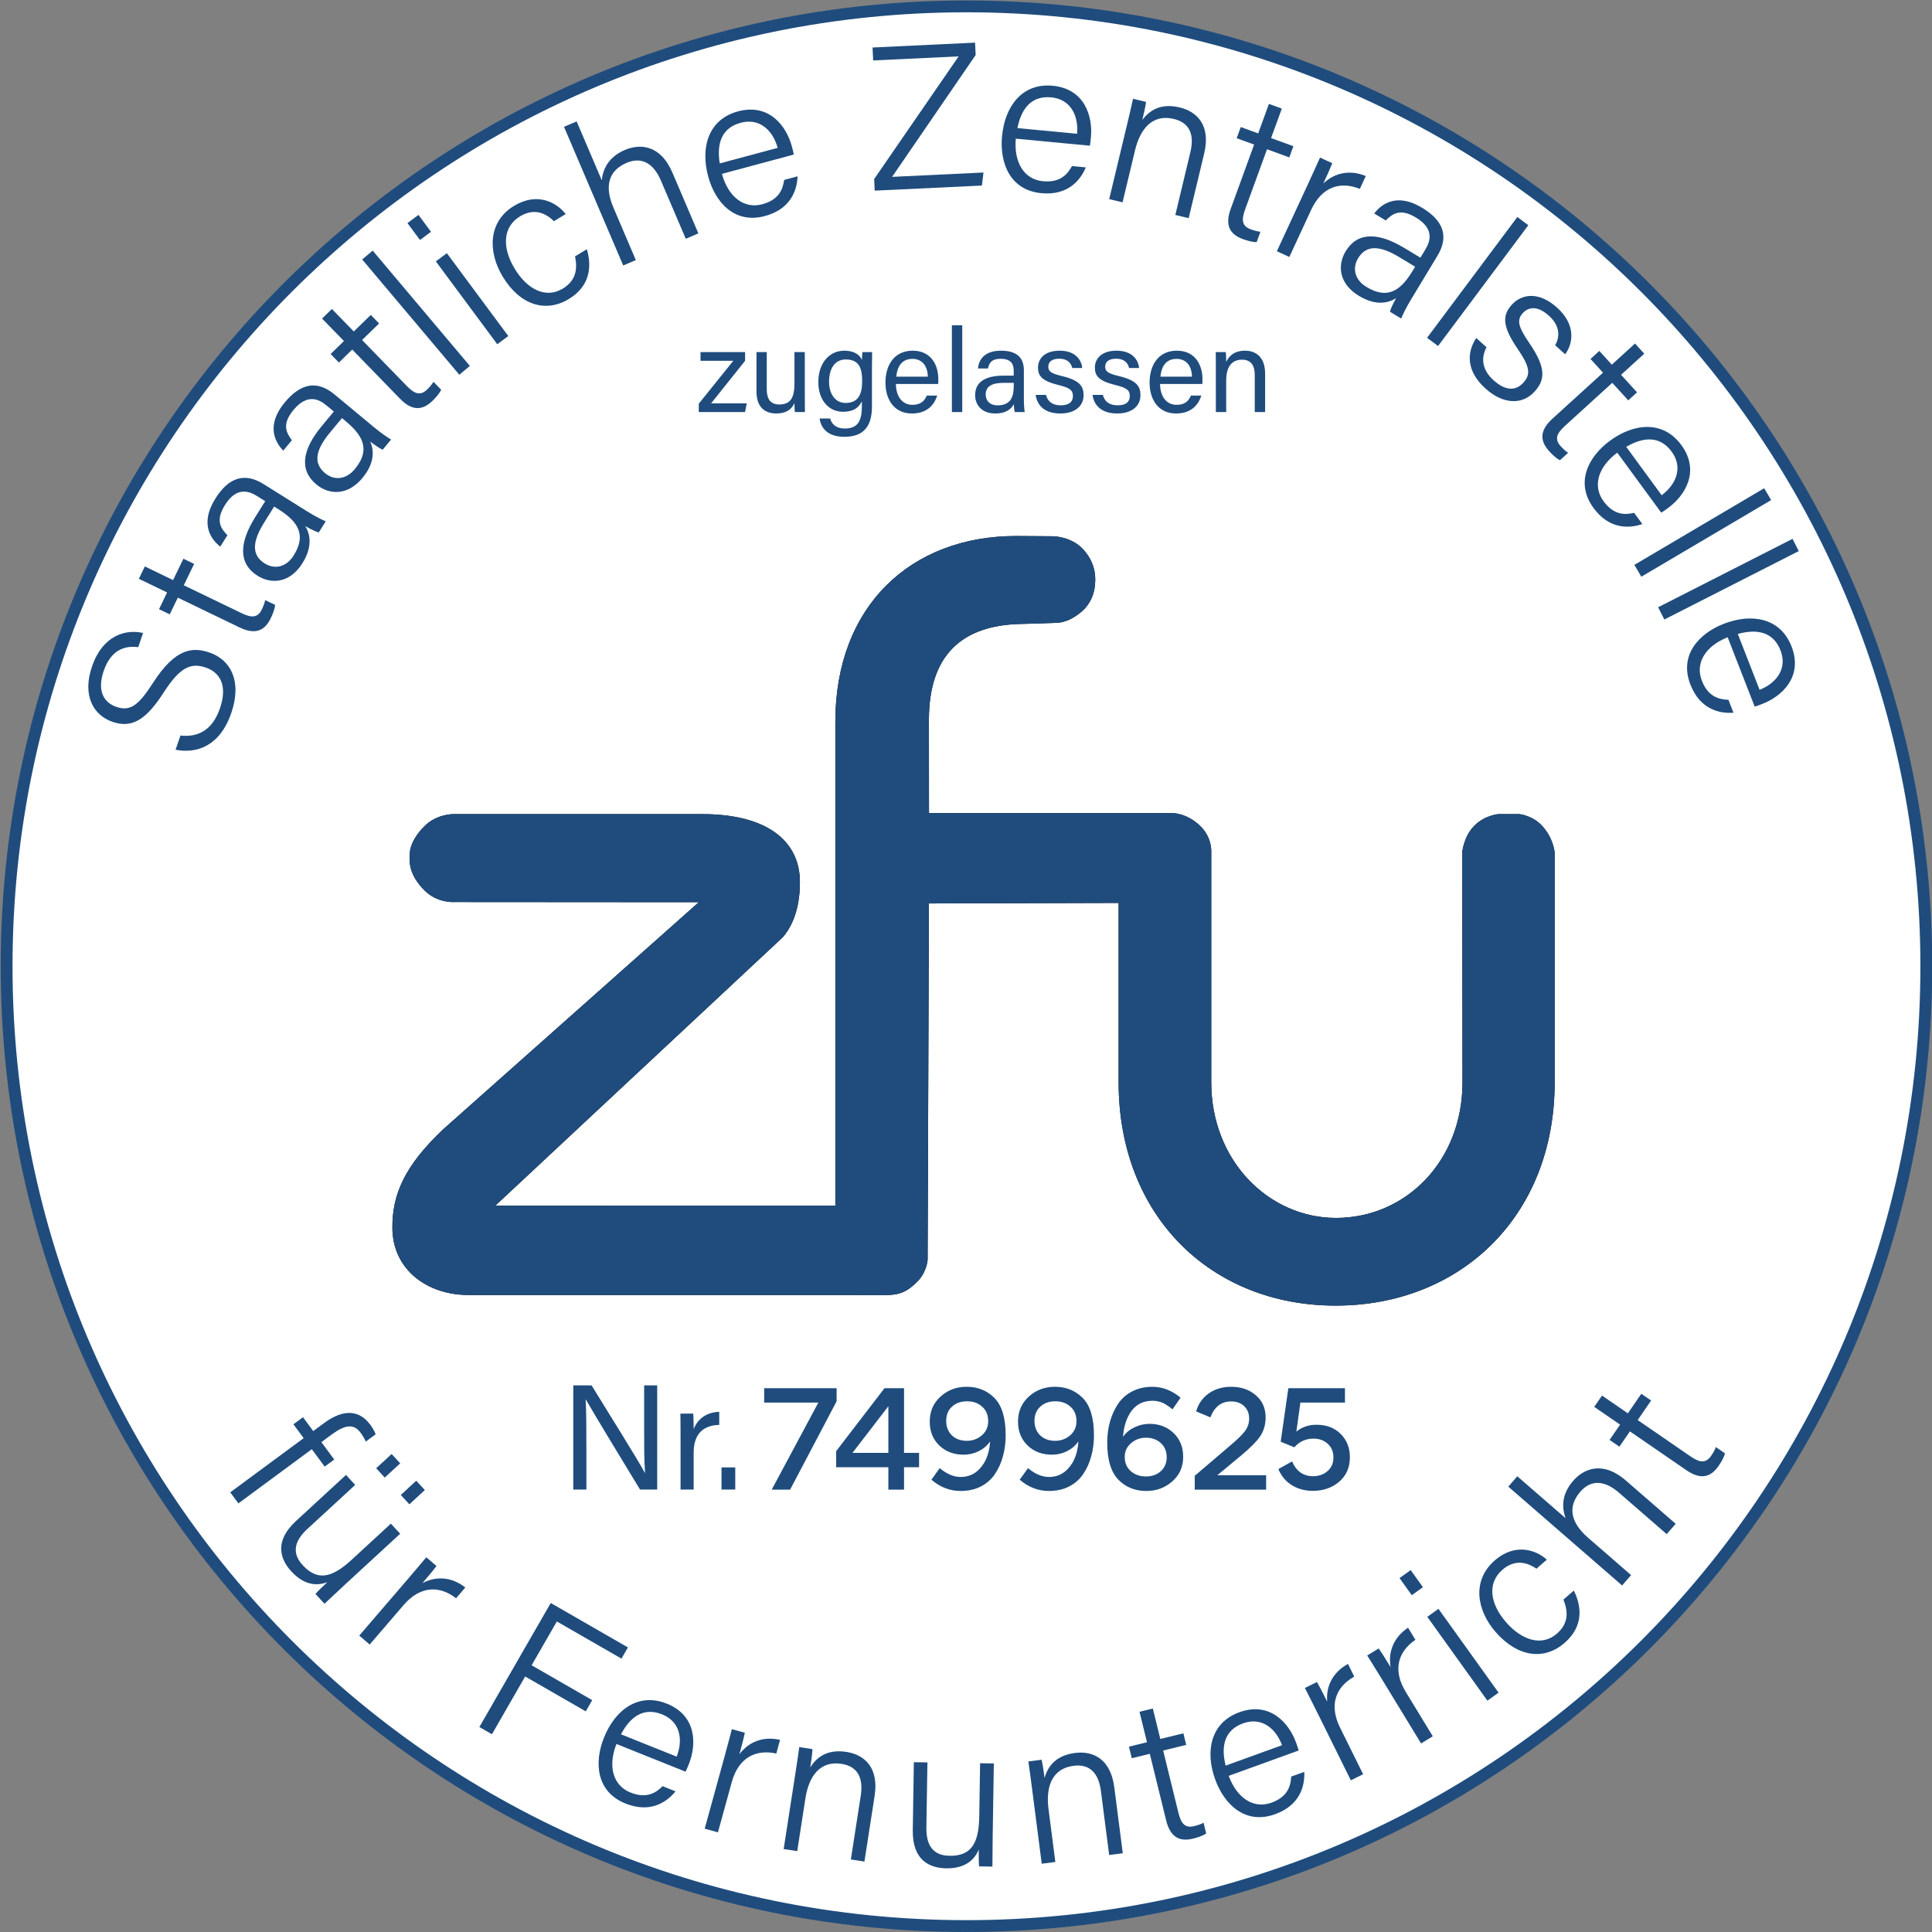 <?xml version="1.0" encoding="UTF-8" standalone="no"?>
<svg
   viewBox="0 0 326.72 326.719"
   height="326.719"
   width="326.72"
   xml:space="preserve"
   id="svg2"
   version="1.1"
   sodipodi:docname="ZFU-Siegel Onlinedozent blau.svg"
   inkscape:version="1.4 (86a8ad7, 2024-10-11)"
   xmlns:inkscape="http://www.inkscape.org/namespaces/inkscape"
   xmlns:sodipodi="http://sodipodi.sourceforge.net/DTD/sodipodi-0.dtd"
   xmlns="http://www.w3.org/2000/svg"
   xmlns:svg="http://www.w3.org/2000/svg"
   xmlns:rdf="http://www.w3.org/1999/02/22-rdf-syntax-ns#"
   xmlns:cc="http://creativecommons.org/ns#"
   xmlns:dc="http://purl.org/dc/elements/1.1/"><rect x="0" y="0" width="326.72" height="326.719" fill="#808080" stroke="none"/><sodipodi:namedview
     id="namedview1"
     pagecolor="#ffffff"
     bordercolor="#000000"
     borderopacity="0.25"
     inkscape:showpageshadow="2"
     inkscape:pageopacity="0.0"
     inkscape:pagecheckerboard="0"
     inkscape:deskcolor="#d1d1d1"
     showgrid="false"
     inkscape:zoom="2.4700162"
     inkscape:cx="54.655512"
     inkscape:cy="253.64206"
     inkscape:window-width="1920"
     inkscape:window-height="1009"
     inkscape:window-x="-8"
     inkscape:window-y="-8"
     inkscape:window-maximized="1"
     inkscape:current-layer="g12" /><defs
     id="defs6"><clipPath
       id="clipPath24"
       clipPathUnits="userSpaceOnUse"><path
         id="path22"
         d="m 1248.25,1729.03 v -613.61 l -431.359,0.01 364.859,340.67 c 14.85,17.54 21.55,41.6 21.55,69.94 0,52.6 -42.62,86.07 -123.55,86.07 H 763.684 c 0,0 -20.985,0.43 -36.621,-15.21 -15.653,-15.65 -18.004,-28.21 -18.465,-32.13 -0.496,-4.07 -0.496,-12.7 0,-16.17 0.511,-3.62 2.172,-16.95 18.465,-33.23 16.277,-16.28 37.175,-14.76 37.175,-14.76 L 1075.1,1500.4 751.059,1212.54 c -50.039,-47.24 -65.02,-83.65 -64.75,-125.47 0.339,-53.07 44.445,-85.26 97.097,-84.98 h 470.434 c 0,0 41.34,-0.16 59.18,-0.07 17.85,0.07 27.48,5.01 39.79,17.63 11.55,11.83 12.51,27.07 12.51,27.07 l 1.64,452.09 240.68,0.67 V 1272 c 0,-169.98 117.5,-283.391 275.32,-283.391 157.83,0 277.84,112.931 277.84,282.901 v 291.53 c 0,0 -0.86,17.31 -15.38,33.66 -12.31,13.84 -29.32,15.41 -29.32,15.41 l -26.38,0.05 c 0,0 -18.04,-1.21 -31.57,-15.57 -13.39,-14.2 -14.62,-33.55 -14.62,-33.55 l 0.37,-291.22 c 0,-99.82 -71.9,-171.98 -160.51,-171.98 -84.97,0 -158.25,72.23 -158.25,172.05 v 291.22 c 0,0 1.72,18.27 -13.32,33.31 -17.16,17.14 -35.48,16.99 -35.48,16.99 h -69.81 -239.48 l -0.09,118.31 c 0,82.28 41.95,119.8 115.78,121.65 0,0 40,1.03 46.46,1.44 6.45,0.41 17.51,2.36 31.37,14.15 16.32,13.88 16.92,32.94 17.14,34.56 0.2,1.62 0.4,7.45 0.09,10.66 -0.3,3.22 -1.01,18.64 -15.4,34.12 -15.03,16.17 -37.92,16.34 -37.92,16.34 l -46.91,0.3 c -133.54,0 -229.32,-88.88 -229.32,-235.91" /></clipPath></defs><g
     transform="matrix(1.333,0,0,-1.333,475.241,326.819)"
     id="g10"><g
       transform="scale(0.1)"
       id="g12"><path
         id="path14"
         style="fill:#ffffff;stroke:#1f4c7d;stroke-width:15;stroke-linecap:butt;stroke-linejoin:miter;stroke-miterlimit:10;stroke-dasharray:none;stroke-opacity:1"
         d="m -1121.406,1225.945 c 0,-672.521 -545.19,-1217.689 -1217.7,-1217.689 -672.514,0 -1217.698,545.168 -1217.698,1217.689 0,672.51 545.184,1217.7 1217.698,1217.7 672.51,0 1217.7,-545.19 1217.7,-1217.7 z" /><path
         id="path16"
         style="fill:#000000;fill-opacity:1;fill-rule:nonzero;stroke:none"
         d="m -2386.746,1305.604 -1.64,-452.09 c 0,0 -0.96,-15.24 -12.51,-27.07 -12.31,-12.62 -21.94,-17.56 -39.79,-17.64 -17.84,-0.08 -59.17,0.08 -59.17,0.08 h -470.432 c -52.672,-0.28 -96.77,31.92 -97.109,84.98 -0.27,41.82 14.707,78.23 64.75,125.47 l 324.031,287.86 -310.844,0.21 c 0,0 -20.906,-1.52 -37.191,14.76 -16.278,16.28 -17.95,29.62 -18.457,33.23 -0.489,3.47 -0.489,12.1 0,16.17 0.468,3.92 2.808,16.48 18.457,32.13 15.644,15.64 36.621,15.21 36.621,15.21 h 316.074 c 80.94,0 123.55,-33.48 123.55,-86.07 0,-28.34 -6.7,-52.4 -21.54,-69.94 l -364.869,-340.67 431.349,-0.02 v 613.62 c 0,147.03 95.8,235.92 229.33,235.92 l 46.91,-0.31 c 0,0 22.9,-0.18 37.92,-16.34 14.39,-15.48 15.1,-30.9 15.4,-34.11 0.31,-3.22 0.11,-9.05 -0.09,-10.67 -0.22,-1.62 -0.82,-20.69 -17.13,-34.56 -13.87,-11.79 -24.93,-13.74 -31.38,-14.15 -6.47,-0.41 -46.46,-1.43 -46.46,-1.43 -73.83,-1.85 -115.78,-39.37 -115.78,-121.66 l 0.1,-118.31 h 239.46 69.82 c 0,0 18.33,0.15 35.48,-16.99 15.04,-15.04 13.32,-33.31 13.32,-33.31 v -291.23 c 0,-99.81 73.29,-172.03 158.26,-172.03 88.6,0 160.5,72.15 160.5,171.97 l -0.36,291.22 c 0,0 1.23,19.35 14.6,33.55 13.54,14.36 31.58,15.57 31.58,15.57 l 26.37,-0.05 c 0,0 17.02,-1.57 29.33,-15.41 14.52,-16.34 15.38,-33.66 15.38,-33.66 v -291.52 c 0,-169.99 -120.01,-282.911 -277.84,-282.911 -157.82,0 -275.31,113.411 -275.31,283.381 v 227.49 l -240.69,-0.67" /><g
         id="g18"
         transform="translate(-3753.706,-193.205)"
         style="fill:#1f4c7d;fill-opacity:1"><g
           clip-path="url(#clipPath24)"
           id="g20"
           style="fill:#1f4c7d;fill-opacity:1"><path
             id="path26"
             style="fill:#1f4c7d;fill-opacity:1;fill-rule:nonzero;stroke:none"
             d="M 663.473,956.469 H 2184.48 V 1999.41 H 663.473 V 956.469" /></g></g><path
         id="path28"
         style="fill:#1f4c7d;fill-opacity:1;fill-rule:nonzero;stroke:none"
         d="m -3336.272,1518.604 c 23.5,-2.55 40.968,7.88 50.129,34.59 10.058,29.32 -0.321,45.6 -17.872,51.62 -18.406,6.31 -32.281,1.54 -53.586,-31.68 -22.519,-34.95 -40.363,-45.54 -64.855,-37.14 -23.887,8.2 -38.84,32.89 -25.977,70.38 13.438,39.18 42.368,47.52 64.747,42.36 l -6.168,-17.99 c -18.2,2.28 -34.868,-4.19 -43.832,-30.3 -7.895,-23.03 -1.68,-39.36 16.203,-45.49 17.64,-6.05 28.168,2.14 46.379,30.48 28.648,44.5 50.562,45.71 71.824,38.42 26.355,-9.04 41.488,-35.87 27.508,-76.62 -14.77,-43.05 -44.981,-51.69 -70.672,-46.62 l 6.172,17.99" /><path
         id="path30"
         style="fill:#1f4c7d;fill-opacity:1;fill-rule:nonzero;stroke:none"
         d="m -3363.436,1678.935 10.238,21.22 -35.84,17.3 7.582,15.68 35.84,-17.31 13.086,27.1 13.594,-6.56 -13.09,-27.11 73.109,-35.31 c 12.391,-5.99 20.527,-6.45 25.852,4.56 1.547,3.21 3.578,7.92 4.257,11.93 l 12.629,-6.1 c -0.41,-5.31 -3.039,-11.75 -5.578,-17.01 -7.988,-16.55 -20.441,-20.8 -39.609,-11.53 l -78.231,37.78 -10.254,-21.19 -13.585,6.55" /><path
         id="path32"
         style="fill:#1f4c7d;fill-opacity:1;fill-rule:nonzero;stroke:none"
         d="m -3217.397,1809.114 c -2.442,-3.92 -8.329,-13.32 -12.52,-20.02 -14.691,-23.49 -17.004,-41.16 0.52,-52.1 12.859,-8.06 27.543,-4.66 36.73,10.03 18.418,29.44 1.289,45.82 -20.941,59.72 z m 41.984,-6.18 c 9.906,-6.19 19.668,-11.07 23.465,-12.53 l -8.848,-14.16 c -3.129,0.75 -8.613,3.25 -17.117,8.05 5.445,-8.73 10.316,-24.77 -3.598,-47.03 -16.226,-25.92 -40.007,-26.53 -56.757,-16.06 -24.571,15.38 -23.797,41.51 -3.071,74.65 5.383,8.6 9.883,15.8 12.582,20.1 l -10.472,6.55 c -10.489,6.58 -26.059,11.81 -40.59,-11.42 -12.91,-20.65 -4.344,-30.52 3.156,-38.32 l -9.074,-14.49 c -12.739,9.91 -25.789,29.79 -6.231,60.97 16.383,26.1 36.321,33.89 61.11,18.39 l 55.445,-34.7" /><path
         id="path34"
         style="fill:#1f4c7d;fill-opacity:1;fill-rule:nonzero;stroke:none"
         d="m -3131.351,1921.364 c -2.941,-3.54 -10.019,-12.07 -15.07,-18.16 -17.68,-21.31 -22.308,-38.5 -6.422,-51.68 11.672,-9.69 26.66,-8.28 37.723,5.05 22.168,26.71 7.367,45.21 -12.789,61.93 z m 40.77,-11.7 c 8.988,-7.47 17.996,-13.59 21.566,-15.54 l -10.648,-12.84 c -2.996,1.13 -8.102,4.35 -15.879,10.25 4.231,-9.37 6.918,-25.93 -9.828,-46.12 -19.523,-23.52 -43.16,-20.95 -58.359,-8.34 -22.289,18.5 -18.051,44.29 6.898,74.36 6.469,7.79 11.898,14.33 15.137,18.23 l -9.496,7.88 c -9.524,7.91 -24.239,15.16 -41.731,-5.91 -15.543,-18.73 -8.375,-29.64 -1.992,-38.38 l -10.906,-13.15 c -11.305,11.51 -21.582,32.94 1.949,61.23 19.699,23.67 40.496,28.74 62.977,10.08 l 50.312,-41.75" /><path
         id="path36"
         style="fill:#1f4c7d;fill-opacity:1;fill-rule:nonzero;stroke:none"
         d="m -3145.761,2002.675 16.891,16.42 -27.75,28.54 12.488,12.14 27.75,-28.55 21.602,21 10.515,-10.82 -21.589,-21 56.621,-58.23 c 9.597,-9.88 17.082,-13.09 25.847,-4.58 2.567,2.5 6.098,6.22 8.102,9.77 l 9.781,-10.07 c -2.195,-4.85 -6.89,-10.02 -11.07,-14.07 -13.188,-12.84 -26.336,-12.56 -41.192,2.73 l -60.574,62.32 -16.906,-16.44 -10.516,10.84" /><path
         id="path38"
         style="fill:#1f4c7d;fill-opacity:1;fill-rule:nonzero;stroke:none"
         d="m -2982.452,1976.314 -123.262,146.27 13.321,11.23 123.261,-146.28 -13.32,-11.22" /><path
         id="path40"
         style="fill:#1f4c7d;fill-opacity:1;fill-rule:nonzero;stroke:none"
         d="m -3012.284,2120.175 13.988,10.38 77.942,-105.12 -14,-10.38 z m -36.012,48.57 13.988,10.38 15.907,-21.44 -14.004,-10.38 -15.891,21.44" /><path
         id="path42"
         style="fill:#1f4c7d;fill-opacity:1;fill-rule:nonzero;stroke:none"
         d="m -2820.694,2135.564 c 6.672,-22.6 3.703,-47.16 -22.969,-63.21 -29.313,-17.65 -61.813,-7.97 -83.93,28.77 -18.758,31.17 -18.578,69.53 14.59,89.5 30.231,18.2 54.602,3.61 65.457,-10.47 l -14.969,-9 c -10.476,10.41 -25.128,16.88 -42.89,6.18 -21.957,-13.23 -23.129,-39.44 -6.957,-66.29 15.742,-26.15 39.293,-38.58 60.969,-25.52 15.3,9.21 19.621,22.6 15.699,41.01 l 15,9.03" /><path
         id="path44"
         style="fill:#1f4c7d;fill-opacity:1;fill-rule:nonzero;stroke:none"
         d="m -2833.643,2297.715 31.878,-74.68 c 1.5,14.39 8.512,29.59 29.364,38.49 18.082,7.72 44.655,7.8 60.455,-29.21 l 32.73,-76.65 -15.98,-6.82 -31.49,73.75 c -9.52,22.3 -24.7,30.61 -43.547,22.56 -22.828,-9.74 -28.457,-29.31 -16.711,-56.83 l 28.398,-66.52 -16.019,-6.84 -75.098,175.91 16.02,6.84" /><path
         id="path46"
         style="fill:#1f4c7d;fill-opacity:1;fill-rule:nonzero;stroke:none"
         d="m -2578.596,2264.184 c -6.46,23.04 -23.57,38.1 -46.9,31.83 -24.3,-6.52 -30.66,-26.41 -26.61,-51.57 z m -70.76,-33 c 8.13,-29.41 28.15,-44.75 51.14,-38.58 22.02,5.92 26.17,19.88 27.84,30.89 l 17.04,4.59 c -0.73,-17.86 -8.79,-41.64 -41.5,-50.41 -39.02,-10.49 -63.32,18.1 -71.99,50.39 -9.88,36.8 0.31,72.32 37.9,82.4 39.77,10.69 61.52,-19.06 68.29,-44.28 0.99,-3.69 1.9,-7.09 2.5,-10.51 l -91.22,-24.49" /><path
         id="path48"
         style="fill:#1f4c7d;fill-opacity:1;fill-rule:nonzero;stroke:none"
         d="m -2456.206,2224.624 107.18,155.61 -108.43,-5.17 -0.78,16.41 130.05,6.19 0.74,-15.71 -105.98,-154.57 115.92,5.52 -2.02,-16.54 -135.98,-6.47 -0.7,14.73" /><path
         id="path50"
         style="fill:#1f4c7d;fill-opacity:1;fill-rule:nonzero;stroke:none"
         d="m -2198.736,2282.044 c 2,23.82 -8.77,43.91 -32.8,46.2 -25.03,2.37 -37.94,-14.03 -42.93,-39 z m -77.79,-6.2 c -2.67,-30.37 10.73,-51.73 34.41,-53.99 22.71,-2.15 31.46,9.49 36.88,19.21 l 17.55,-1.67 c -6.92,-16.45 -22.78,-35.9 -56.47,-32.71 -40.2,3.82 -52.98,39.07 -49.82,72.36 3.6,37.91 25.54,67.61 64.28,63.93 40.97,-3.88 50.94,-39.36 48.48,-65.34 -0.36,-3.79 -0.69,-7.29 -1.32,-10.71 l -93.99,8.92" /><path
         id="path52"
         style="fill:#1f4c7d;fill-opacity:1;fill-rule:nonzero;stroke:none"
         d="m -2135.206,2294.305 c 2.66,11.13 5.27,22.03 7.43,32.12 l 16.52,-3.96 c -0.4,-4.05 -3.72,-19.22 -4.76,-22.84 8.24,10.76 21.92,21.94 47.4,15.84 23.19,-5.56 39.38,-23.79 31.11,-58.32 l -19.69,-82.17 -16.93,4.07 19.11,79.77 c 5.05,21.09 -0.15,37.07 -21.05,42.07 -27.42,6.57 -42.78,-13.04 -49.19,-39.79 l -15.81,-66.02 -16.95,4.06 22.81,95.17" /><path
         id="path54"
         style="fill:#1f4c7d;fill-opacity:1;fill-rule:nonzero;stroke:none"
         d="m -1991.136,2290.584 22.13,-8.06 13.62,37.41 16.37,-5.96 -13.63,-37.41 28.3,-10.3 -5.17,-14.19 -28.29,10.32 -27.78,-76.31 c -4.71,-12.94 -4.36,-21.08 7.13,-25.27 3.35,-1.22 8.25,-2.75 12.31,-3.04 l -4.8,-13.18 c -5.33,-0.11 -12.01,1.84 -17.49,3.84 -17.28,6.29 -22.75,18.25 -15.47,38.26 l 29.73,81.65 -22.13,8.06 5.17,14.18" /><path
         id="path56"
         style="fill:#1f4c7d;fill-opacity:1;fill-rule:nonzero;stroke:none"
         d="m -1905.276,2219.485 c 8.52,18.42 12.45,27.42 14.7,32.38 l 15.5,-7.17 c -1.39,-3.72 -4.99,-12.23 -11.28,-25.77 14.47,13.96 34.07,17.69 53.84,9.49 l -7.55,-16.29 c -25.1,10.12 -48.27,2.52 -61.72,-26.54 l -27.72,-59.85 -15.81,7.31 40.04,86.44" /><path
         id="path58"
         style="fill:#1f4c7d;fill-opacity:1;fill-rule:nonzero;stroke:none"
         d="m -1769.896,2113.374 c -3.95,2.38 -13.44,8.12 -20.21,12.21 -23.72,14.31 -41.41,16.33 -52.08,-1.35 -7.85,-12.99 -4.23,-27.61 10.61,-36.56 29.73,-17.96 45.82,-0.56 59.37,21.87 z m -5.5,-42.07 c -6.04,-10.01 -10.77,-19.84 -12.17,-23.66 l -14.28,8.63 c 0.67,3.14 3.09,8.65 7.77,17.24 -8.64,-5.59 -24.61,-10.72 -47.08,2.85 -26.18,15.81 -27.17,39.57 -16.95,56.49 14.98,24.81 41.12,24.45 74.59,4.25 8.67,-5.24 15.94,-9.63 20.29,-12.26 l 6.39,10.57 c 6.39,10.6 11.37,26.24 -12.08,40.4 -20.84,12.58 -30.56,3.86 -38.26,-3.75 l -14.64,8.83 c 9.71,12.9 29.38,26.26 60.87,7.2 26.35,-15.97 34.47,-35.78 19.35,-60.81 l -33.8,-55.98" /><path
         id="path60"
         style="fill:#1f4c7d;fill-opacity:1;fill-rule:nonzero;stroke:none"
         d="m -1754.766,2023.205 114.51,153.24 13.95,-10.43 -114.5,-153.24 -13.96,10.43" /><path
         id="path62"
         style="fill:#1f4c7d;fill-opacity:1;fill-rule:nonzero;stroke:none"
         d="m -1679.366,2011.235 c -7.48,-14.48 -5.3,-29.06 9.08,-42 15.94,-14.31 28.73,-12.89 37.68,-2.94 9.15,10.18 8.97,19.19 -6.93,42.36 -20.62,30.04 -19.45,43.47 -7.75,56.48 12.2,13.59 33.97,17.46 57.34,-3.54 23.4,-21.03 21.28,-44.33 10.39,-59.31 l -12.7,11.44 c 4.99,8.73 7.86,23.32 -7.95,37.53 -15.42,13.88 -26.69,10.38 -33.13,3.23 -7.34,-8.19 -6.66,-16.17 7.93,-37.4 22.28,-32.3 20.25,-47.4 7.2,-61.93 -15.66,-17.41 -40.08,-16.43 -62.24,3.5 -23.55,21.17 -25.03,44.48 -11.95,64.29 l 13.03,-11.71" /><path
         id="path64"
         style="fill:#1f4c7d;fill-opacity:1;fill-rule:nonzero;stroke:none"
         d="m -1536.236,2006.554 15.86,-17.42 29.43,26.8 11.73,-12.89 -29.43,-26.79 20.26,-22.26 -11.16,-10.16 -20.26,22.26 -60.06,-54.67 c -10.18,-9.26 -13.64,-16.64 -5.41,-25.68 2.4,-2.65 6.01,-6.28 9.48,-8.41 l -10.37,-9.45 c -4.78,2.37 -9.78,7.21 -13.7,11.53 -12.38,13.59 -11.68,26.72 4.07,41.07 l 64.26,58.49 -15.86,17.41 11.16,10.17" /><path
         id="path66"
         style="fill:#1f4c7d;fill-opacity:1;fill-rule:nonzero;stroke:none"
         d="m -1457.136,1823.505 c 19.13,14.34 26.98,35.75 12.71,55.22 -14.87,20.27 -35.7,19.01 -57.68,6.14 z m -56.34,53.99 c -24.46,-18.18 -31.51,-42.4 -17.45,-61.58 13.48,-18.4 27.98,-17.21 38.85,-14.78 l 10.42,-14.23 c -16.88,-5.75 -41.96,-6.86 -61.97,20.46 -23.87,32.57 -6.03,65.54 20.94,85.29 30.72,22.52 67.49,25.86 90.49,-5.52 24.33,-33.2 4.47,-64.22 -16.59,-79.65 -3.07,-2.25 -5.91,-4.33 -8.88,-6.12 l -55.81,76.13" /><path
         id="path68"
         style="fill:#1f4c7d;fill-opacity:1;fill-rule:nonzero;stroke:none"
         d="m -1491.786,1735.124 164.69,97.22 8.86,-15 -164.69,-97.22 -8.86,15" /><path
         id="path70"
         style="fill:#1f4c7d;fill-opacity:1;fill-rule:nonzero;stroke:none"
         d="m -1461.646,1681.364 170.52,86.78 7.91,-15.53 -170.53,-86.78 -7.9,15.53" /><path
         id="path72"
         style="fill:#1f4c7d;fill-opacity:1;fill-rule:nonzero;stroke:none"
         d="m -1332.896,1576.584 c 22.19,8.93 35.29,27.59 26.52,50.09 -9.14,23.45 -29.6,27.61 -54.17,20.83 z m -40.53,66.73 c -28.35,-11.28 -41.41,-32.86 -32.77,-55.03 8.29,-21.27 22.62,-23.85 33.75,-24.31 l 6.42,-16.44 c -17.83,-1.22 -42.35,4.2 -54.65,35.75 -14.67,37.65 11.08,64.92 42.24,77.06 35.51,13.84 71.92,7.59 86.06,-28.68 14.95,-38.37 -12.26,-63.23 -36.58,-72.71 -3.56,-1.39 -6.83,-2.66 -10.17,-3.64 l -34.3,88" /><path
         id="path74"
         style="fill:#1f4c7d;fill-opacity:1;fill-rule:nonzero;stroke:none"
         d="m -3273.097,558.525 93.129,68.731 -12.984,17.59 12.144,8.969 12.981,-17.579 13.883,10.239 c 18.445,13.609 41.375,21.07 58.668,-2.371 2.57,-3.457 5.59,-8.797 6.629,-11.969 l -12.52,-9.238 c -1.379,3.41 -4.332,8.218 -6.547,11.207 -8.644,11.711 -19.644,10.339 -36.633,-2.2 l -13.129,-9.699 16.309,-22.101 -12.148,-8.957 -16.309,22.097 -93.121,-68.738 -10.352,14.019" /><path
         id="path76"
         style="fill:#1f4c7d;fill-opacity:1;fill-rule:nonzero;stroke:none"
         d="m -3056.749,555.186 19.621,18.07 10.887,-11.832 -19.617,-18.07 z m -31.23,33.91 19.621,18.058 10.902,-11.82 -19.625,-18.078 z m -37.68,-145.871 c -9.399,-8.66 -23.34,-21.789 -27.891,-26.039 l -11.418,12.39 c 2.168,2.699 8.11,8.539 15.117,15.047 -15.027,-5.808 -30.789,-2.629 -45.726,13.594 -13.75,14.93 -22.555,37.738 5.851,63.887 l 63.497,58.492 11.64,-12.66 -60.621,-55.832 c -13.406,-12.34 -22.269,-28.297 -6.019,-45.93 18.222,-19.789 36.199,-17.109 62.132,6.769 l 49.782,45.84 11.797,-12.797 -68.141,-62.761" /><path
         id="path78"
         style="fill:#1f4c7d;fill-opacity:1;fill-rule:nonzero;stroke:none"
         d="m -3047.354,449.014 c 13.222,15.39 19.449,22.98 22.968,27.14 l 12.953,-11.129 c -2.351,-3.191 -8.132,-10.39 -17.859,-21.71 17.711,9.5 37.578,7.742 54.371,-5.54 l -11.699,-13.621 c -21.395,16.59 -45.742,15.582 -66.602,-8.687 l -42.98,-50.043 -13.211,11.351 62.059,72.239" /><path
         id="path80"
         style="fill:#1f4c7d;fill-opacity:1;fill-rule:nonzero;stroke:none"
         d="m -2866.499,418.115 97.91,-56.351 -8.187,-14.231 -81.985,47.184 -31.996,-55.602 76.871,-44.23 -8.195,-14.231 -76.867,44.243 -42.16,-73.282 -15.934,9.168 90.543,157.332" /><path
         id="path82"
         style="fill:#1f4c7d;fill-opacity:1;fill-rule:nonzero;stroke:none"
         d="m -2706.746,223.217 c 8.65,22.277 4,44.617 -18.42,53.598 -23.35,9.359 -40.38,-2.719 -52.231,-25.282 z m -76.413,16.047 c -11.137,-28.399 -4.332,-52.68 17.758,-61.539 21.185,-8.489 32.865,0.191 40.815,8.011 l 16.38,-6.57 c -11.29,-13.832 -32.01,-28.019 -63.445,-15.43 -37.508,15.028 -39.797,52.469 -27.36,83.52 14.184,35.367 43.645,57.668 79.775,43.18 38.22,-15.313 37.76,-52.172 28.05,-76.403 -1.42,-3.539 -2.73,-6.797 -4.3,-9.91 l -87.673,35.141" /><path
         id="path84"
         style="fill:#1f4c7d;fill-opacity:1;fill-rule:nonzero;stroke:none"
         d="m -2645.916,223.674 c 5.39,19.582 7.78,29.101 9.18,34.383 l 16.47,-4.543 c -0.76,-3.891 -2.92,-12.879 -6.88,-27.278 11.97,16.168 30.69,23.071 51.55,18.231 l -4.76,-17.32 c -26.44,5.859 -48.04,-5.461 -56.53,-36.34 l -17.51,-63.614 -16.79,4.633 25.27,91.848" /><path
         id="path86"
         style="fill:#1f4c7d;fill-opacity:1;fill-rule:nonzero;stroke:none"
         d="m -2556.026,202.693 c 1.75,11.313 3.47,22.391 4.79,32.633 l 16.8,-2.609 c -0.07,-4.07 -2.15,-19.461 -2.9,-23.152 7.35,11.39 20.07,23.652 45.97,19.628 23.57,-3.648 41.19,-20.507 35.76,-55.597 l -12.95,-83.5 -17.21,2.668 12.56,81.07 c 3.32,21.43 -3.17,36.93 -24.41,40.231 -27.86,4.32 -41.57,-16.481 -45.79,-43.661 l -10.39,-67.089 -17.22,2.66 14.99,96.718" /><path
         id="path88"
         style="fill:#1f4c7d;fill-opacity:1;fill-rule:nonzero;stroke:none"
         d="m -2305.846,121.897 c -0.21,-12.793 -0.28,-31.942 -0.34,-38.184 l -16.87,0.281 c -0.45,3.43 -0.58,11.762 -0.47,21.34 -6.16,-14.91 -19.32,-24.16 -41.38,-23.801 -20.31,0.321 -42.92,9.66 -42.3,48.282 l 1.36,86.359 17.21,-0.277 -1.31,-82.442 c -0.29,-18.23 5.16,-35.648 29.16,-36.031 26.91,-0.43 37.36,14.461 37.92,49.723 l 1.07,67.699 17.41,-0.281 -1.46,-92.668" /><path
         id="path90"
         style="fill:#1f4c7d;fill-opacity:1;fill-rule:nonzero;stroke:none"
         d="m -2256.126,184.436 c -1.47,11.339 -2.9,22.468 -4.48,32.66 l 16.85,2.179 c 1.08,-3.929 3.36,-19.289 3.66,-23.05 3.89,13 12.71,28.3 38.68,31.648 23.66,3.063 45.28,-8.226 49.83,-43.437 l 10.8,-83.801 -17.28,-2.231 -10.48,81.371 c -2.8,21.5 -13.33,34.59 -34.65,31.829 -27.95,-3.598 -35.34,-27.399 -31.82,-54.668 l 8.67,-67.34 -17.26,-2.223 -12.52,97.063" /><path
         id="path92"
         style="fill:#1f4c7d;fill-opacity:1;fill-rule:nonzero;stroke:none"
         d="m -2132.966,235.854 22.88,5.632 -9.49,38.649 16.92,4.148 9.48,-38.66 29.26,7.172 3.59,-14.648 -29.24,-7.192 19.35,-78.871 c 3.28,-13.379 8.1,-19.937 19.97,-17.027 3.47,0.847 8.4,2.289 11.93,4.316 l 3.34,-13.617 c -4.35,-3.07 -11.01,-5.152 -16.67,-6.551 -17.86,-4.371 -29.06,2.512 -34.14,23.211 l -20.71,84.391 -22.87,-5.614 -3.6,14.661" /><path
         id="path94"
         style="fill:#1f4c7d;fill-opacity:1;fill-rule:nonzero;stroke:none"
         d="m -1938.756,237.736 c -8.38,22.379 -26.72,35.938 -49.41,27.719 -23.66,-8.558 -28.3,-28.91 -22.13,-53.629 z m -67.67,-38.89 c 10.58,-28.59 31.83,-42.172 54.2,-34.082 21.45,7.761 24.38,22.019 25.11,33.133 l 16.58,6.007 c 0.79,-17.828 -5.21,-42.211 -37.05,-53.73 -37.98,-13.75 -64.6,12.652 -75.98,44.082 -12.97,35.82 -5.83,72.059 30.75,85.301 38.71,14.019 62.89,-13.782 71.77,-38.332 1.3,-3.571 2.5,-6.879 3.39,-10.231 l -88.77,-32.148" /><path
         id="path96"
         style="fill:#1f4c7d;fill-opacity:1;fill-rule:nonzero;stroke:none"
         d="m -1893.756,278.557 c -9,18.187 -13.55,26.886 -16.01,31.758 l 15.3,7.57 c 2.02,-3.399 6.39,-11.551 13.01,-24.93 -1.82,20.02 7.56,37.629 26.35,47.899 l 7.97,-16.09 c -23.63,-13.207 -32.22,-36.039 -18.02,-64.739 l 29.27,-59.121 -15.6,-7.718 -42.27,85.371" /><path
         id="path98"
         style="fill:#1f4c7d;fill-opacity:1;fill-rule:nonzero;stroke:none"
         d="m -1811.956,321.307 c -10.57,17.34 -15.86,25.609 -18.74,30.238 l 14.59,8.891 c 2.31,-3.219 7.37,-10.95 15.14,-23.7 -3.56,19.789 4.24,38.149 22.05,50.028 l 9.35,-15.328 c -22.38,-15.25 -28.93,-38.731 -12.26,-66.082 l 34.33,-56.321 -14.87,-9.078 -49.59,81.352" /><path
         id="path100"
         style="fill:#1f4c7d;fill-opacity:1;fill-rule:nonzero;stroke:none"
         d="m -1754.466,400.576 14.15,10.16 76.25,-106.351 -14.16,-10.149 z m -35.24,49.141 14.16,10.148 15.55,-21.679 -14.16,-10.161 -15.55,21.692" /><path
         id="path102"
         style="fill:#1f4c7d;fill-opacity:1;fill-rule:nonzero;stroke:none"
         d="m -1568.586,433.916 c 10.51,-21.07 11.9,-45.762 -11.54,-66.242 -25.76,-22.5 -59.44,-18.668 -87.65,13.609 -23.94,27.403 -30.47,65.192 -1.32,90.66 26.56,23.204 53.1,13.114 66.26,1.161 l -13.16,-11.489 c -12.13,8.41 -27.68,12.211 -43.29,-1.422 -19.3,-16.878 -15.86,-42.878 4.76,-66.48 20.08,-22.969 45.44,-31.078 64.49,-14.438 13.44,11.75 15.34,25.688 8.26,43.122 l 13.19,11.519" /><path
         id="path104"
         style="fill:#1f4c7d;fill-opacity:1;fill-rule:nonzero;stroke:none"
         d="m -1640.286,578.897 61.29,-53.231 c -4.93,13.59 -5.28,30.32 9.59,47.43 12.89,14.84 36.75,26.519 67.13,0.148 l 62.91,-54.64 -11.4,-13.118 -60.53,52.579 c -18.3,15.89 -35.57,16.73 -49.01,1.261 -16.27,-18.742 -12.79,-38.781 9.79,-58.41 l 54.59,-47.422 -11.41,-13.14 -144.37,125.402 11.42,13.141" /><path
         id="path106"
         style="fill:#1f4c7d;fill-opacity:1;fill-rule:nonzero;stroke:none"
         d="m -1523.216,624.986 13.34,19.418 -32.8,22.539 9.86,14.352 32.8,-22.551 17.05,24.821 12.44,-8.559 -17.05,-24.801 66.92,-46 c 11.33,-7.789 19.3,-9.48 26.24,0.602 2.01,2.929 4.73,7.277 6,11.136 l 11.58,-7.937 c -1.22,-5.18 -4.79,-11.152 -8.09,-15.973 -10.42,-15.148 -23.36,-17.457 -40.92,-5.398 l -71.59,49.211 -13.34,-19.391 -12.44,8.531" /><path
         id="path108"
         style="fill:#1f4c7d;fill-opacity:1;fill-rule:nonzero;stroke:none"
         d="m -2837.925,562.065 v 132.179 h 23.199 c 18.958,-30.91 60.192,-96.648 67.61,-111.008 h 0.26 c -1.28,16.969 -1.15,37.809 -1.15,59.399 v 51.609 h 16.56 v -132.179 h -21.79 c -17.466,28.691 -60.47,99.421 -68.759,114.25 h -0.262 c 0.961,-15.059 0.973,-37.461 0.973,-61.321 v -52.929 h -16.641" /><path
         id="path110"
         style="fill:#1f4c7d;fill-opacity:1;fill-rule:nonzero;stroke:none"
         d="m -2701.826,632.225 c 0,13.468 -0.12,21.05 -0.19,26.172 h 16.3 c 0.26,-2.692 0.52,-10.262 0.52,-19.661 5.04,13.039 16.52,21.457 32.45,21.95 v -16.59 c -19.76,-0.59 -32.45,-10.903 -32.45,-35.262 v -46.769 h -16.63 v 70.16" /><path
         id="path112"
         style="fill:#1f4c7d;fill-opacity:1;fill-rule:nonzero;stroke:none"
         d="m -2649.866,590.147 h 17.44 v -28.082 h -17.44 v 28.082" /><path
         id="path114"
         style="fill:#1f4c7d;fill-opacity:1;fill-rule:nonzero;stroke:none"
         d="m -2022.726,1985.895 c 0,6.59 0,13.27 -0.15,19.16 h 12.76 c 0.36,-2.24 0.56,-10.24 0.52,-12.5 3.04,6.54 9.24,14.3 23.95,14.3 14.24,0 25.41,-8.72 25.41,-28.94 v -48.92 h -13.14 v 47.24 c 0,11.49 -4.48,19.23 -16.1,19.23 -14.35,0 -20.12,-10.92 -20.12,-26.21 v -40.26 h -13.13 z m -30.31,-12 c -0.14,12.51 -6.44,22.56 -19.44,22.56 -13.38,0 -19.26,-9.31 -20.59,-22.56 z m -40.47,-9.26 c 0.09,-15.47 7.88,-26.46 20.79,-26.46 12.03,0 15.92,6.2 18.36,11.76 h 13.22 c -2.99,-9.74 -11.15,-22.74 -31.99,-22.74 -23.92,0 -33.67,19.44 -33.67,39.02 0,22.62 11.39,40.64 34.52,40.64 24.53,0 32.57,-19.68 32.57,-35.91 0,-2.31 0,-4.25 -0.2,-6.31 z m -72.6,-13.88 c 2.18,-8.32 8.34,-13.21 18.64,-13.21 11.17,0 15.57,4.82 15.57,11.73 0,7.13 -3.5,10.42 -18.01,13.94 -21.74,5.28 -26.28,11.94 -26.28,22.26 0,10.77 7.91,21.38 27.46,21.38 19.61,0 27.66,-11.36 28.64,-21.95 h -12.7 c -1.09,4.91 -4.82,11.76 -16.51,11.76 -10.65,0 -13.82,-5.12 -13.82,-10.11 0,-5.68 3.12,-8.49 17.07,-11.83 23.06,-5.47 27.67,-13.17 27.67,-24.47 0,-13.33 -10.56,-23.06 -29.5,-23.06 -19.71,0 -29.36,9.96 -31.3,23.56 z m -72.15,0 c 2.18,-8.32 8.33,-13.21 18.64,-13.21 11.17,0 15.57,4.82 15.57,11.73 0,7.13 -3.5,10.42 -18.01,13.94 -21.75,5.28 -26.28,11.94 -26.28,22.26 0,10.77 7.91,21.38 27.46,21.38 19.6,0 27.65,-11.36 28.63,-21.95 h -12.7 c -1.08,4.91 -4.8,11.76 -16.49,11.76 -10.67,0 -13.83,-5.12 -13.83,-10.11 0,-5.68 3.12,-8.49 17.07,-11.83 23.05,-5.47 27.67,-13.17 27.67,-24.47 0,-13.33 -10.56,-23.06 -29.51,-23.06 -19.7,0 -29.34,9.96 -31.29,23.56 z m -40.84,15.32 c -2.43,0 -8.21,0 -12.32,0 -15.15,0 -23.28,-4.19 -23.28,-14.91 0,-7.91 5.43,-13.67 14.81,-13.67 18.32,0 20.79,12.34 20.79,26.15 z m 12.82,-20.49 c 0,-6.92 0.6,-14.4 1.05,-16.59 h -12.56 c -0.61,1.7 -1.06,5.32 -1.25,9.96 -2.66,-5.07 -8.72,-11.76 -23.49,-11.76 -17.93,0 -25.58,11.67 -25.58,23.24 0,16.98 13.33,24.75 35.93,24.75 5.3,0 10.14,0 12.98,0 v 6.48 c 0,6.7 -2.15,14.89 -16.38,14.89 -12.7,0 -14.85,-6.3 -16.23,-12.24 h -12.7 c 1.01,10.48 7.48,22.59 29.35,22.54 18.59,-0.06 28.88,-7.62 28.88,-24.92 z m -91.31,-16.59 v 110.12 h 13.13 v -110.12 z m -30.55,44.9 c -0.15,12.51 -6.44,22.56 -19.44,22.56 -13.38,0 -19.26,-9.31 -20.59,-22.56 z m -40.48,-9.26 c 0.1,-15.47 7.88,-26.46 20.79,-26.46 12.03,0 15.93,6.2 18.36,11.76 h 13.23 c -2.99,-9.74 -11.15,-22.74 -31.99,-22.74 -23.92,0 -33.67,19.44 -33.67,39.02 0,22.62 11.39,40.64 34.51,40.64 24.53,0 32.58,-19.68 32.58,-35.91 0,-2.31 0,-4.25 -0.21,-6.31 z m -84.79,2.85 c 0,-16.04 8.33,-26.92 20.76,-26.92 16.42,0 21.21,11.01 21.21,27.91 0,17.09 -4.51,27.24 -20.76,27.24 -14.06,0 -21.21,-11.77 -21.21,-28.23 z m 54.39,-31.64 c 0,-24.37 -10.07,-38.24 -34.9,-38.24 -23.06,0 -30.15,12.92 -31.52,23.25 h 13.39 c 2.22,-8.33 8.91,-12.75 18.7,-12.75 17.27,0 21.55,10.96 21.55,28.46 v 6.16 c -4.05,-8.53 -11.03,-13.36 -23.78,-13.36 -18.71,0 -31.47,15.26 -31.47,37.55 0,24.83 14.45,39.94 32.85,39.94 14.5,0 20.67,-6.83 22.4,-11.87 0.15,3.45 0.46,8.49 0.61,10.07 h 12.41 c -0.05,-4.4 -0.24,-14.65 -0.24,-21.96 z m -85.18,15.31 c 0,-7.4 0.1,-17.66 0.15,-22.16 h -12.78 c -0.3,2 -0.44,6.63 -0.5,11.41 -3.73,-8.43 -11.06,-13.21 -23.03,-13.21 -12.82,0 -25.13,6.38 -25.13,27.84 v 50.02 h 13.03 v -47.21 c 0,-10 3.13,-19.21 15.75,-19.21 13.99,0 19.38,7.75 19.38,26.76 v 39.66 h 13.13 z m -134.5,-11.54 43.79,54.41 h -41.6 v 11.03 h 56.57 v -11.03 l -43.14,-54 h 45.21 l -2.11,-11.03 h -58.72 v 10.62" /><g
         aria-label="5105717"
         transform="matrix(1,0,0,-1,-9.247,221.044)"
         id="text570"
         style="font-weight:500;font-size:164.608px;font-family:Gordita;-inkscape-font-specification:'Gordita Medium';text-align:end;text-anchor:end;fill:#1f4c7d;stroke-width:40.047;fill-opacity:1"><path
           d="m -2586.481,-469.58 h 91.901 v 16.605 l -59.021,112.123 h -23.345 l 59.185,-110.479 h -68.721 z m 152.611,0 h 24.825 v 82.037 h 19.071 v 18.249 h -19.071 v 28.442 h -19.893 v -28.442 h -66.254 v -20.386 z m 4.932,22.852 -45.54,59.185 h 45.54 z m 91.618,89.764 q 11.673,0 20.222,-6.741 15.454,-12.495 17.262,-37.977 h -0.329 q -5.425,7.727 -14.467,12.166 -9.042,4.274 -18.742,4.274 -18.742,0 -30.908,-11.673 -12.166,-11.673 -12.166,-30.25 0,-19.4 13.646,-31.73 13.645,-12.495 33.209,-12.495 21.044,0 35.018,13.974 14.467,14.467 14.467,47.512 0,14.139 -3.453,26.633 -3.288,12.33 -10.029,22.359 -6.576,10.029 -17.92,15.947 -11.179,5.754 -25.811,5.754 -20.386,0 -36.991,-14.303 l 10.522,-14.632 q 13.481,11.179 26.469,11.179 z m 8.056,-45.868 q 10.686,0 18.906,-6.905 8.056,-7.069 8.056,-17.92 0,-11.673 -7.563,-18.413 -7.398,-6.905 -19.399,-6.905 -11.673,0 -19.071,6.905 -7.234,6.741 -7.234,17.92 0,11.344 7.234,18.413 7.234,6.905 19.071,6.905 z m 103.948,45.868 q 11.673,0 20.221,-6.741 15.454,-12.495 17.262,-37.977 h -0.329 q -5.425,7.727 -14.467,12.166 -9.042,4.274 -18.742,4.274 -18.742,0 -30.908,-11.673 -12.166,-11.673 -12.166,-30.25 0,-19.4 13.645,-31.73 13.645,-12.495 33.209,-12.495 21.044,0 35.018,13.974 14.467,14.467 14.467,47.512 0,14.139 -3.453,26.633 -3.288,12.33 -10.028,22.359 -6.576,10.029 -17.92,15.947 -11.179,5.754 -25.811,5.754 -20.386,0 -36.991,-14.303 l 10.522,-14.632 q 13.481,11.179 26.469,11.179 z m 8.056,-45.868 q 10.686,0 18.906,-6.905 8.056,-7.069 8.056,-17.92 0,-11.673 -7.562,-18.413 -7.398,-6.905 -19.4,-6.905 -11.673,0 -19.071,6.905 -7.234,6.741 -7.234,17.92 0,11.344 7.234,18.413 7.234,6.905 19.071,6.905 z m 123.183,-50.801 q -16.933,0 -26.633,13.152 -9.207,12.988 -10.522,32.387 h 0.164 q 5.261,-7.563 14.303,-11.837 9.207,-4.439 19.071,-4.439 18.413,0 30.579,11.673 12.166,11.673 12.166,30.086 0,19.235 -13.81,31.237 -13.646,12.166 -33.045,12.166 -21.044,0 -35.018,-13.974 -14.467,-14.467 -14.467,-47.512 0,-13.974 3.452,-26.304 3.453,-12.495 10.193,-22.523 6.74,-10.193 17.92,-15.947 11.344,-5.919 25.647,-5.919 19.235,0 35.84,13.81 l -10.193,14.796 q -4.932,-3.946 -7.563,-5.425 -7.727,-5.425 -18.084,-5.425 z m -8.056,46.855 q -10.851,0 -18.906,6.905 -8.056,6.905 -8.056,17.427 0,11.344 7.727,18.084 7.727,6.741 19.235,6.741 11.508,0 18.906,-6.741 7.398,-6.905 7.398,-17.591 0,-11.179 -7.398,-17.92 -7.398,-6.905 -18.906,-6.905 z m 61.86,65.926 v -17.591 l 46.033,-39.292 q 12.988,-11.015 18.084,-17.92 4.932,-6.905 4.932,-15.454 0,-9.535 -6.247,-15.618 -6.247,-6.083 -16.769,-6.083 -18.413,0 -26.14,20.222 l -18.084,-7.563 q 3.946,-14.139 15.783,-22.688 12.001,-8.549 28.606,-8.549 19.071,0 31.401,10.851 12.33,10.522 12.33,27.949 0,13.974 -7.234,24.496 -7.069,10.029 -24.167,24.167 l -29.921,24.825 h 61.98 v 18.249 z m 149.816,1.48 q -14.961,0 -26.469,-7.069 -11.508,-7.069 -17.262,-20.55 l 17.427,-9.7 q 8.056,18.742 26.633,18.742 10.851,0 18.249,-6.412 7.562,-6.412 7.562,-17.262 0,-11.015 -7.234,-17.427 -7.069,-6.576 -18.084,-6.576 -14.467,0 -24.332,11.015 l -17.262,-7.069 9.7,-67.898 h 71.844 v 18.249 h -56.555 l -5.096,36.826 q 10.522,-8.713 25.482,-8.713 19.071,0 30.743,11.673 11.673,11.673 11.673,29.593 0,19.4 -13.645,31.072 -13.481,11.508 -33.374,11.508 z"
           id="text1"
           style="font-size:164.403px;line-height:17.116px;-inkscape-font-specification:Gordita;text-align:center;letter-spacing:-0.777px;text-anchor:middle;stroke-width:0.225;fill:#1f4c7d;fill-opacity:1"
           aria-label="7499625" /></g></g></g></svg>
